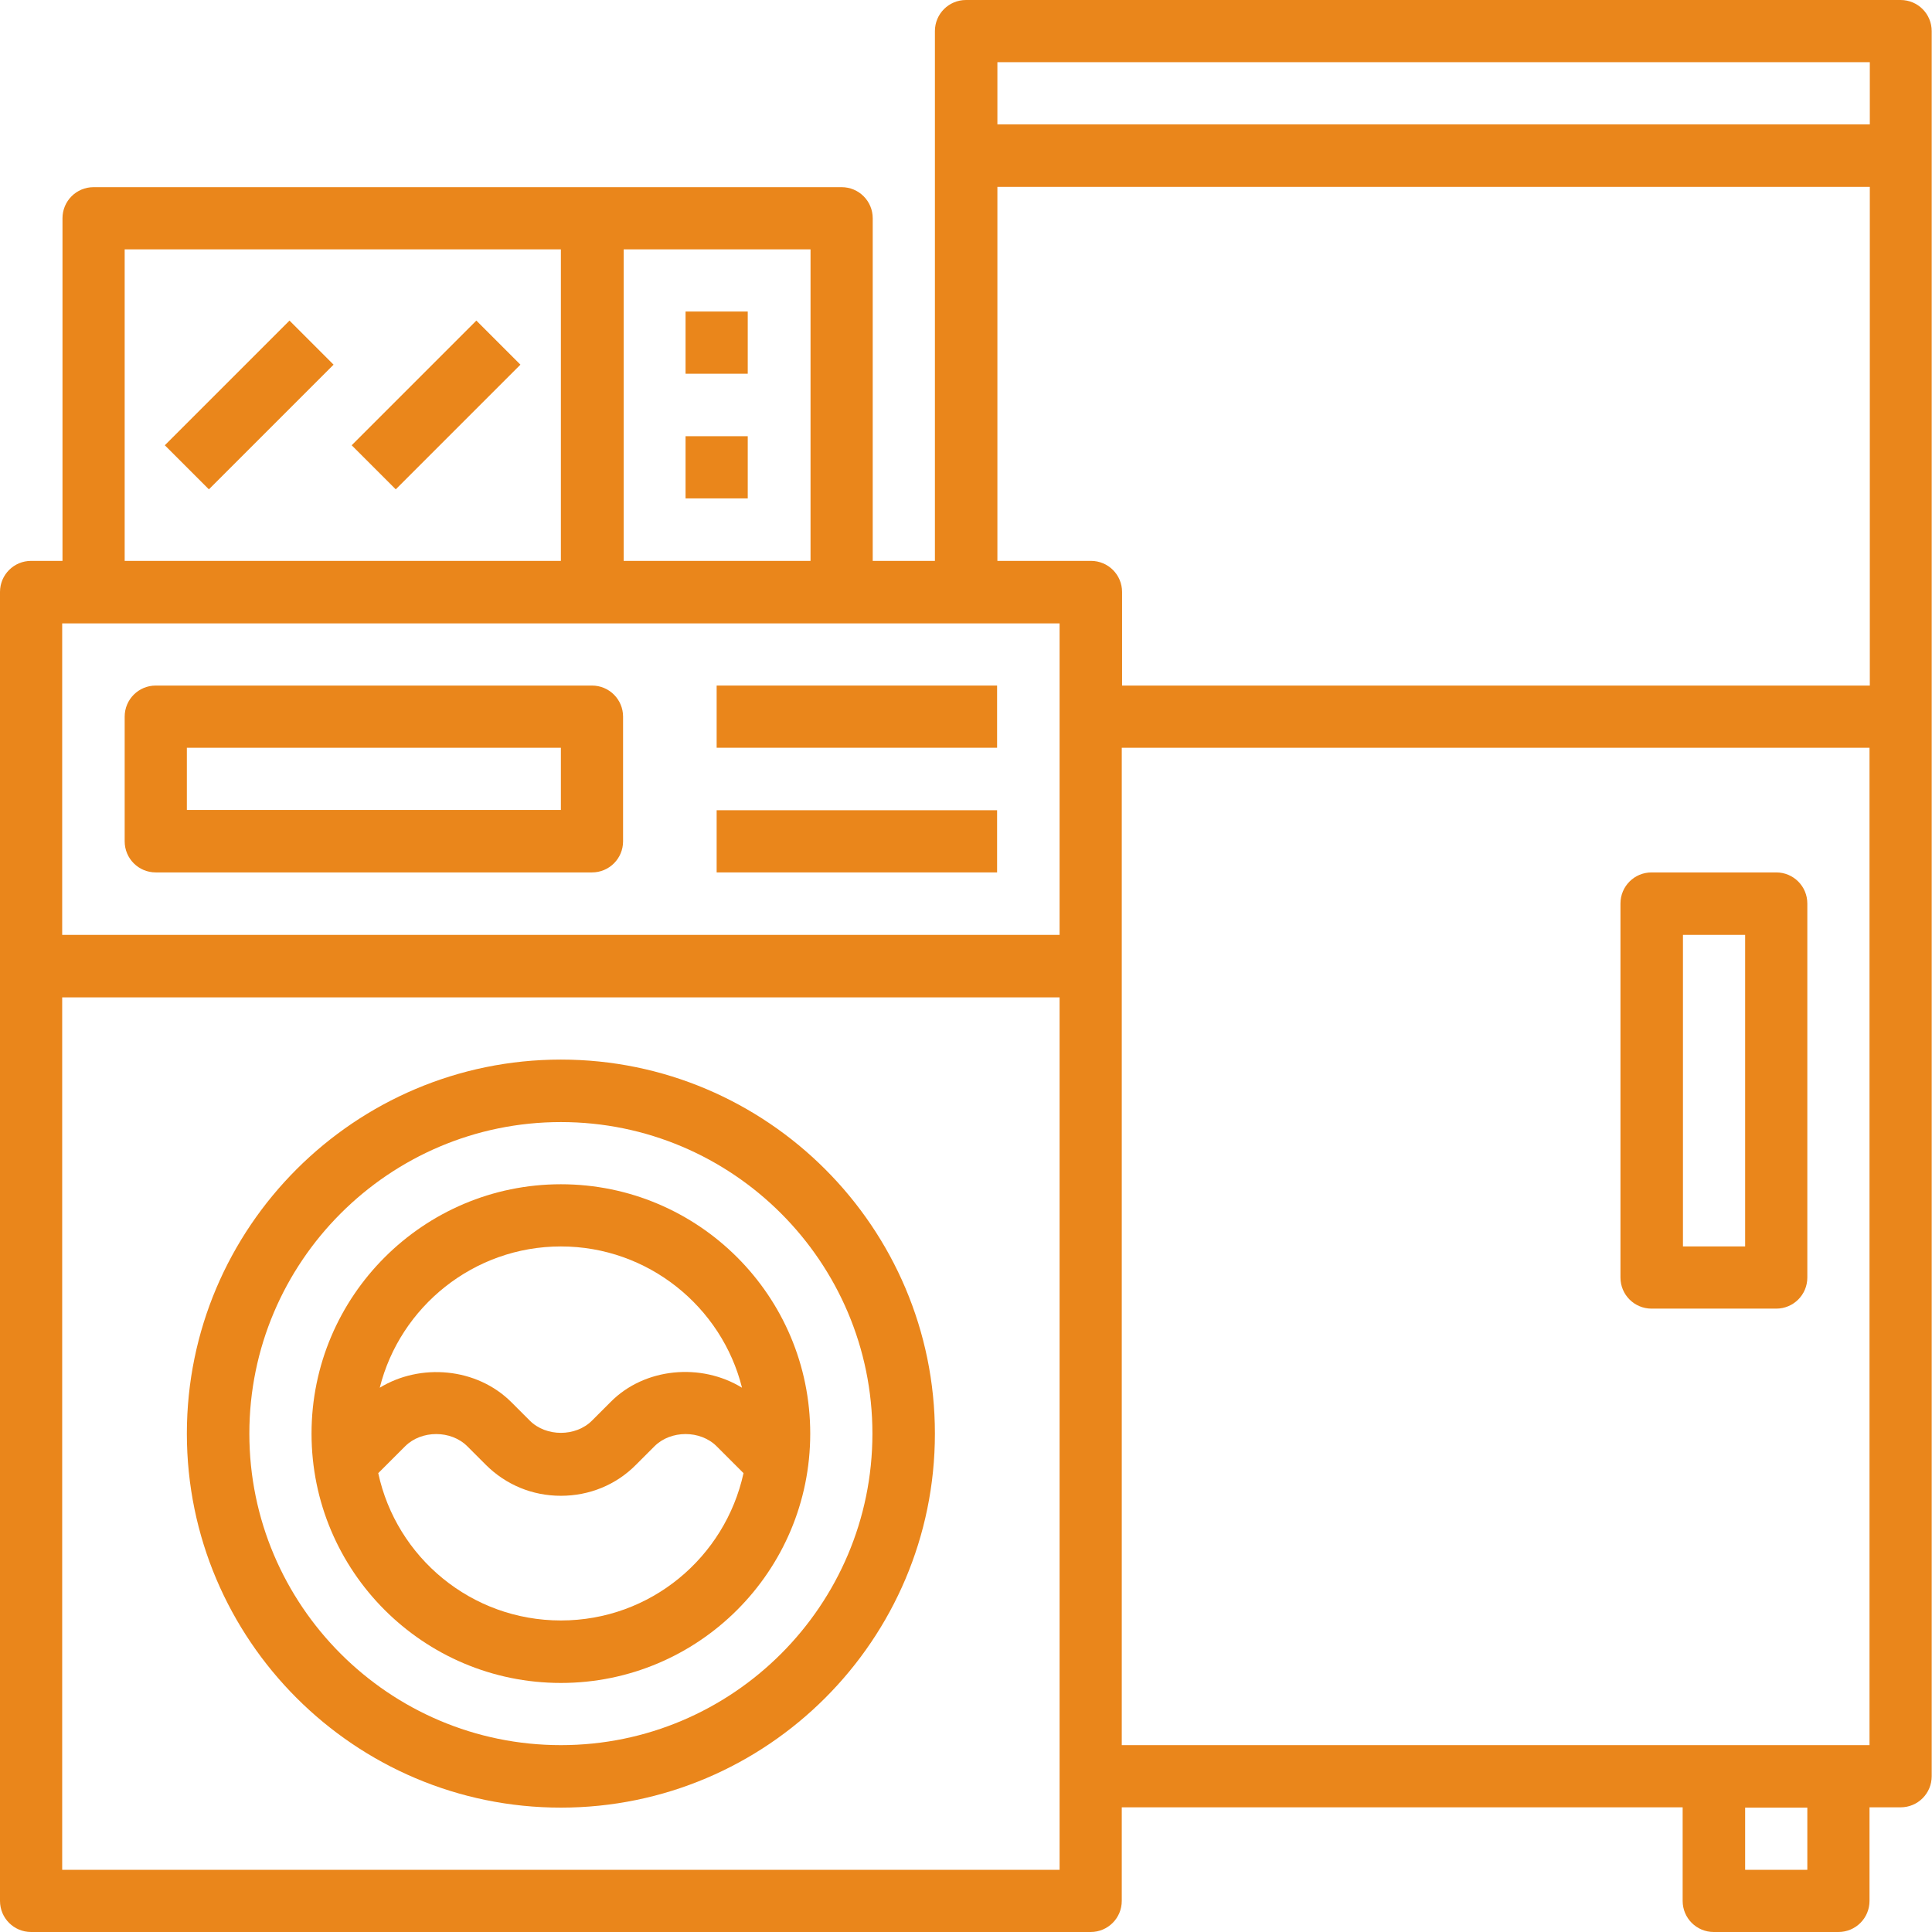 <?xml version="1.0" encoding="UTF-8"?> <svg xmlns="http://www.w3.org/2000/svg" id="Layer_3" viewBox="0 0 64 64"><defs><style>.cls-1{fill:#ea861b;}</style></defs><path class="cls-1" d="M18.58,35.1c-6.83,0-12.39,5.56-12.39,12.39s5.56,12.39,12.39,12.39,12.39-5.56,12.39-12.39-5.56-12.39-12.39-12.39Zm0,22.71c-5.69,0-10.32-4.63-10.32-10.32s4.63-10.32,10.32-10.32,10.32,4.63,10.32,10.32-4.63,10.32-10.32,10.32Z"></path><path class="cls-1" d="M5.16,28.9h14.45c.57,0,1.03-.46,1.03-1.03v-4.13c0-.57-.46-1.03-1.03-1.03H5.16c-.57,0-1.03,.46-1.03,1.03v4.13c0,.57,.46,1.03,1.03,1.03Zm1.03-4.13h12.39v2.06H6.19v-2.06Z"></path><path class="cls-1" d="M23.74,22.71h9.29v2.06h-9.29v-2.06Z"></path><path class="cls-1" d="M23.74,26.84h9.29v2.06h-9.29v-2.06Z"></path><path class="cls-1" d="M18.58,39.23c-4.55,0-8.26,3.7-8.26,8.26s3.7,8.26,8.26,8.26,8.26-3.7,8.26-8.26-3.7-8.26-8.26-8.26Zm0,2.06c2.89,0,5.33,2,6,4.68-1.35-.83-3.23-.67-4.36,.48l-.61,.61c-.54,.54-1.52,.54-2.06,0l-.61-.61c-1.15-1.15-3.02-1.3-4.36-.48,.67-2.68,3.11-4.68,6-4.68Zm0,12.39c-2.97,0-5.45-2.09-6.05-4.88l.89-.89c.54-.54,1.52-.54,2.06,0l.61,.61c.67,.67,1.55,1.03,2.49,1.03s1.83-.36,2.49-1.03l.61-.61c.54-.54,1.52-.54,2.06,0l.89,.89c-.61,2.79-3.08,4.88-6.05,4.88Z"></path><path class="cls-1" d="M22.71,10.32h2.06v2.06h-2.06v-2.06Z"></path><path class="cls-1" d="M22.71,14.45h2.06v2.06h-2.06v-2.06Z"></path><path class="cls-1" d="M5.46,14.75l4.13-4.13,1.46,1.46-4.13,4.13s-1.46-1.46-1.46-1.46Z"></path><path class="cls-1" d="M11.65,14.75l4.13-4.13,1.46,1.46-4.13,4.13-1.46-1.46Z"></path><path class="cls-1" d="M62.97,0h-30.97c-.57,0-1.03,.46-1.03,1.03V18.58h-2.06V7.23c0-.57-.46-1.03-1.03-1.03H3.1c-.57,0-1.03,.46-1.03,1.03v11.35H1.03c-.57,0-1.03,.46-1.03,1.03V62.97c0,.57,.46,1.03,1.03,1.03H36.13c.57,0,1.03-.46,1.03-1.03v-3.1h18.58v3.1c0,.57,.46,1.03,1.03,1.03h4.13c.57,0,1.03-.46,1.03-1.03v-3.1h1.03c.57,0,1.03-.46,1.03-1.03V1.03c0-.57-.46-1.03-1.03-1.03Zm-1.03,2.06v2.06h-28.9V2.06h28.9Zm-28.9,4.13h28.9V22.71h-24.77v-3.1c0-.57-.46-1.03-1.03-1.03h-3.1V6.19Zm-6.19,12.39h-6.19V8.26h6.19v10.32ZM4.13,8.26h14.45v10.32H4.13V8.26Zm30.97,12.39v10.32H2.06v-10.32H35.1ZM2.06,61.94v-28.9H35.1v28.9H2.06Zm57.81,0h-2.06v-2.06h2.06v2.06Zm-22.71-4.13V24.77h24.77V57.81h-24.77Z"></path><path class="cls-1" d="M58.84,28.9h-4.13c-.57,0-1.03,.46-1.03,1.03v12.39c0,.57,.46,1.03,1.03,1.03h4.13c.57,0,1.03-.46,1.03-1.03v-12.39c0-.57-.46-1.03-1.03-1.03Zm-1.03,12.39h-2.06v-10.32h2.06v10.32Z"></path></svg> 